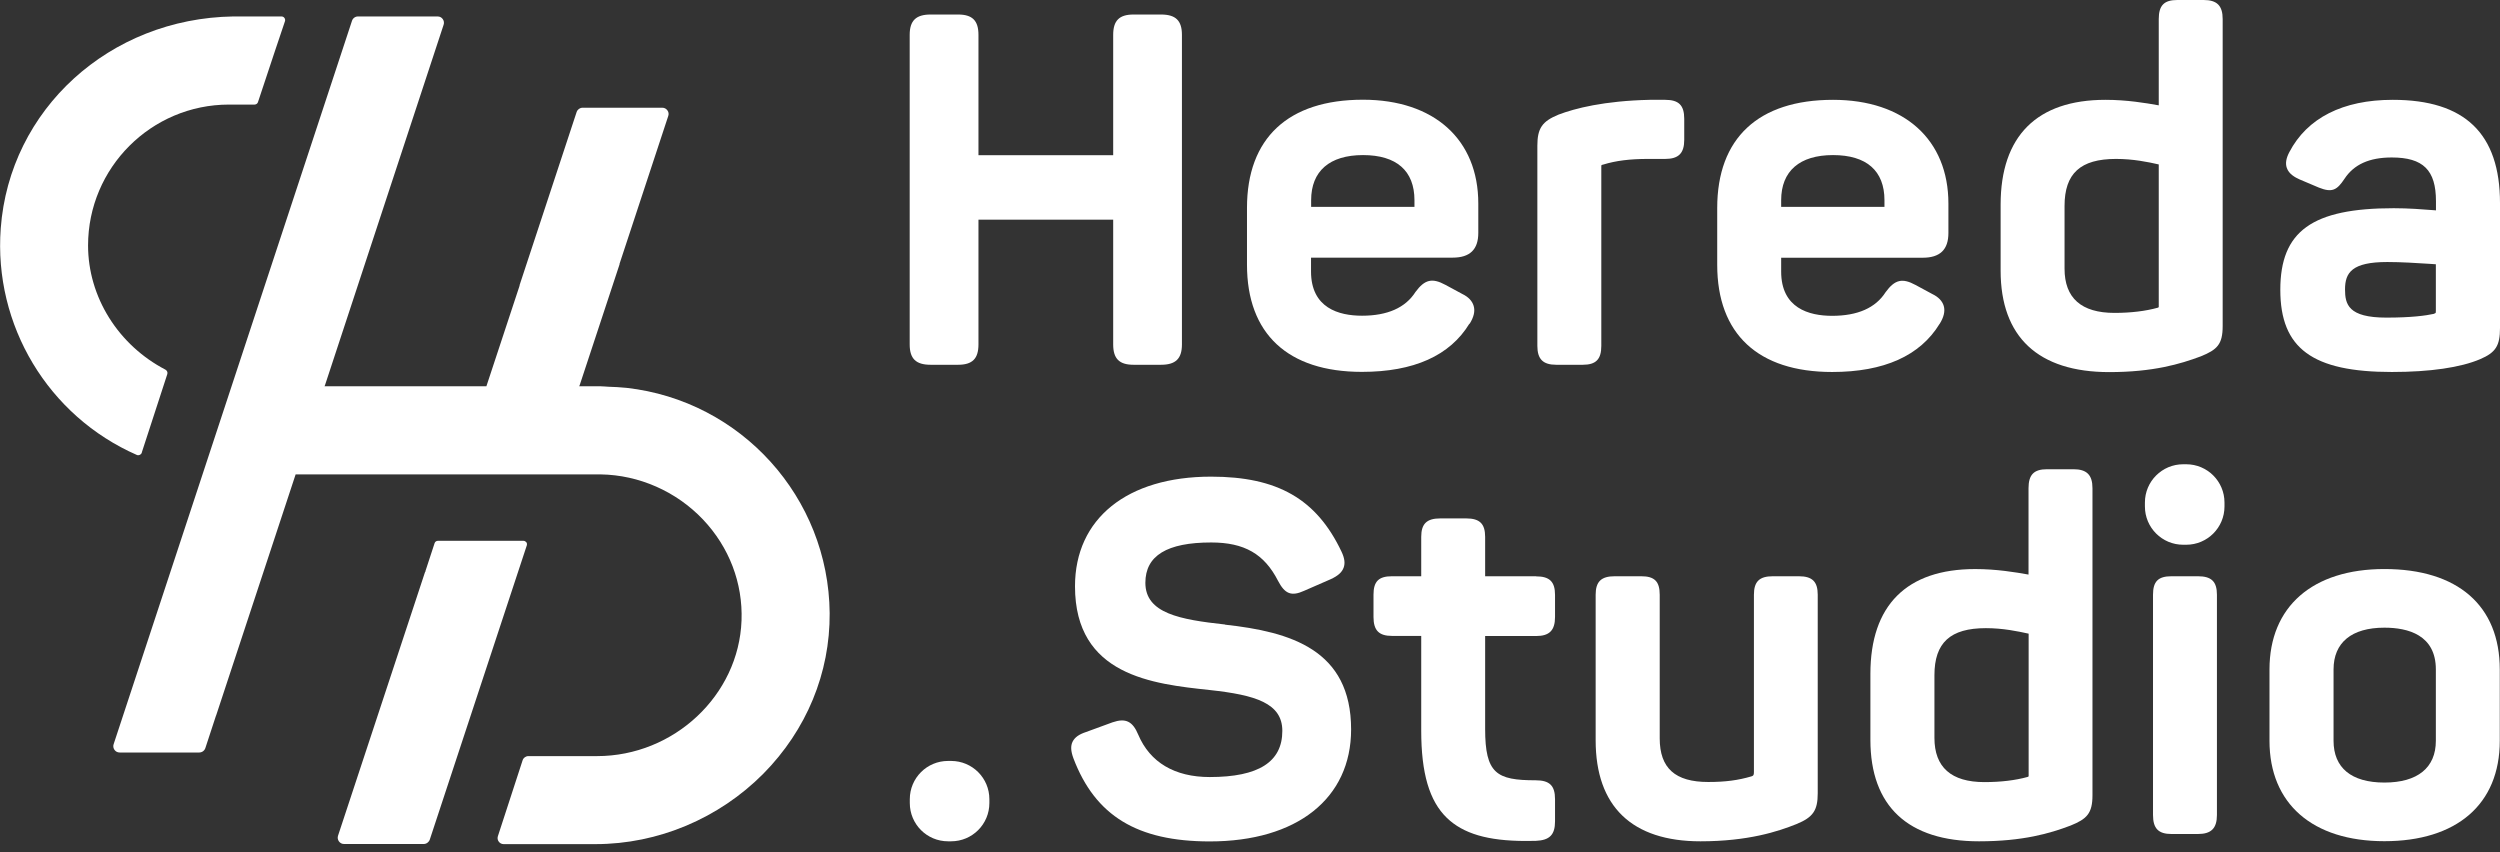 <svg xmlns="http://www.w3.org/2000/svg" width="88" height="30" viewBox="0 0 88 30" fill="none"><rect x="0" y="0" width="88" height="30" fill="#333333" stroke="none"/><g clip-path="url(#clip0_18_5)"><path d="M33.372 26.785H33.479C34.224 26.785 34.826 27.387 34.826 28.132V28.267C34.826 29.012 34.224 29.614 33.479 29.614H33.372C32.627 29.614 32.025 29.012 32.025 28.267V28.132C32.025 27.387 32.627 26.785 33.372 26.785Z" fill="white"></path><path d="M39.184 12.123C39.184 12.626 39.398 12.84 39.901 12.84H40.867C41.383 12.84 41.604 12.626 41.604 12.123V1.228C41.604 0.725 41.386 0.511 40.867 0.511H39.901C39.398 0.511 39.184 0.725 39.184 1.228V5.463H34.442V1.228C34.442 0.725 34.228 0.511 33.724 0.511H32.758C32.243 0.511 32.021 0.725 32.021 1.228V12.123C32.021 12.626 32.239 12.84 32.758 12.84H33.724C34.228 12.84 34.442 12.626 34.442 12.123V7.733H39.184V12.123Z" fill="white"></path><path d="M51.731 11.398C51.877 11.164 51.929 10.954 51.873 10.768C51.822 10.594 51.687 10.451 51.473 10.348L50.879 10.027C50.411 9.774 50.15 9.837 49.825 10.277C49.472 10.832 48.839 11.113 47.943 11.113C47.127 11.113 46.148 10.843 46.148 9.556V9.069H51.132C51.742 9.069 52.036 8.783 52.036 8.197V7.163C52.036 4.909 50.479 3.51 47.975 3.51C45.344 3.51 43.894 4.861 43.894 7.317V9.318C43.894 11.751 45.332 13.09 47.939 13.09C49.766 13.09 51.037 12.519 51.723 11.394L51.731 11.398ZM46.152 7.048C46.152 6.022 46.802 5.459 47.979 5.459C49.155 5.459 49.789 6.01 49.789 7.048V7.282H46.152V7.048Z" fill="white"></path><path d="M56.366 12.175V5.859C56.366 5.808 56.366 5.808 56.437 5.792C56.873 5.657 57.372 5.594 58.006 5.594H58.616C59.084 5.594 59.285 5.396 59.285 4.925V4.18C59.285 3.704 59.091 3.514 58.616 3.514H58.069C56.457 3.55 55.439 3.815 54.864 4.033C54.282 4.271 54.115 4.516 54.115 5.131V12.175C54.115 12.642 54.313 12.84 54.781 12.84H55.716C56.179 12.84 56.366 12.646 56.366 12.175Z" fill="white"></path><path d="M68.275 11.402C68.421 11.168 68.473 10.958 68.421 10.772C68.37 10.598 68.235 10.455 68.021 10.352L67.427 10.031C66.959 9.778 66.698 9.841 66.373 10.285C66.02 10.839 65.387 11.117 64.491 11.117C63.675 11.117 62.697 10.847 62.697 9.56V9.072H67.68C68.29 9.072 68.584 8.787 68.584 8.201V7.167C68.584 4.913 67.027 3.514 64.523 3.514C61.892 3.514 60.446 4.865 60.446 7.321V9.322C60.446 11.755 61.884 13.094 64.491 13.094C66.318 13.094 67.589 12.523 68.275 11.398V11.402ZM62.697 7.048C62.697 6.022 63.346 5.459 64.523 5.459C65.7 5.459 66.333 6.01 66.333 7.048V7.282H62.697V7.048Z" fill="white"></path><path d="M78.238 11.477V0.67C78.238 0.202 78.04 0 77.569 0H76.638C76.174 0 75.988 0.194 75.988 0.67V3.708C75.525 3.625 74.863 3.514 74.11 3.514C71.698 3.514 70.422 4.79 70.422 7.202V9.528C70.422 11.861 71.745 13.098 74.245 13.098C75.786 13.098 76.741 12.816 77.47 12.543C78.044 12.309 78.238 12.123 78.238 11.477ZM75.956 10.831C75.525 10.95 75.013 11.014 74.431 11.014C73.262 11.014 72.672 10.491 72.672 9.457V7.25C72.672 6.105 73.231 5.594 74.483 5.594C75.085 5.594 75.604 5.701 75.988 5.788V10.78C75.988 10.78 75.988 10.808 75.988 10.812C75.984 10.812 75.972 10.823 75.956 10.831Z" fill="white"></path><path d="M84.22 3.514C82.469 3.514 81.213 4.152 80.584 5.356C80.469 5.574 80.441 5.756 80.496 5.911C80.568 6.125 80.786 6.244 80.944 6.315L81.626 6.604C82.097 6.791 82.263 6.688 82.525 6.295C82.858 5.788 83.4 5.543 84.189 5.543C85.294 5.543 85.746 5.986 85.746 7.08V7.405C85.714 7.405 85.678 7.401 85.643 7.397C85.298 7.369 84.775 7.329 84.26 7.329C81.388 7.329 80.267 8.134 80.267 10.202C80.267 12.27 81.404 13.094 84.193 13.094C85.544 13.094 86.617 12.935 87.303 12.642C87.849 12.408 88 12.171 88 11.545V7.151C88 4.703 86.764 3.514 84.228 3.514H84.22ZM85.742 10.95C85.742 11.002 85.734 11.014 85.734 11.014C85.734 11.018 85.714 11.03 85.666 11.049C85.393 11.109 84.882 11.18 83.999 11.18C82.656 11.18 82.545 10.709 82.545 10.186C82.545 9.591 82.794 9.223 84.034 9.223C84.518 9.223 85.088 9.259 85.504 9.286C85.591 9.294 85.674 9.298 85.742 9.302V10.95Z" fill="white"></path><path d="M54.072 20.284H52.277V18.897C52.277 18.434 52.083 18.248 51.612 18.248H50.697C50.221 18.248 50.027 18.438 50.027 18.897V20.284H48.997C48.529 20.284 48.347 20.466 48.347 20.934V21.714C48.347 22.189 48.537 22.384 48.997 22.384H50.027V25.719C50.027 27.217 50.312 28.192 50.93 28.79C51.505 29.344 52.368 29.602 53.707 29.602C53.822 29.602 53.941 29.602 54.06 29.598C54.547 29.578 54.737 29.384 54.737 28.913V28.132C54.737 27.653 54.547 27.466 54.052 27.466C52.677 27.466 52.277 27.229 52.277 25.656V22.388H54.072C54.539 22.388 54.737 22.189 54.737 21.718V20.938C54.737 20.474 54.543 20.288 54.072 20.288V20.284Z" fill="white"></path><path d="M43.125 21.983C41.533 21.809 40.317 21.591 40.317 20.514C40.317 19.559 41.077 19.095 42.634 19.095C43.803 19.095 44.504 19.5 44.987 20.446C45.229 20.91 45.459 20.997 45.899 20.799L46.834 20.391C47.095 20.272 47.238 20.145 47.297 19.979C47.353 19.824 47.329 19.646 47.222 19.42C46.342 17.566 44.972 16.778 42.63 16.778C39.675 16.778 37.84 18.256 37.84 20.637C37.84 23.786 40.582 24.075 42.583 24.289C44.199 24.464 45.138 24.753 45.138 25.727C45.138 26.821 44.302 27.352 42.583 27.352C41.351 27.352 40.479 26.837 40.067 25.862C39.869 25.387 39.623 25.268 39.16 25.426L38.229 25.767C37.975 25.85 37.833 25.957 37.757 26.104C37.682 26.254 37.69 26.436 37.785 26.694C38.554 28.718 40.031 29.618 42.583 29.618C45.653 29.618 47.559 28.108 47.559 25.676C47.559 22.867 45.427 22.241 43.121 21.988L43.125 21.983Z" fill="white"></path><path d="M63.318 20.284H62.403C61.928 20.284 61.738 20.474 61.738 20.934V27.178C61.738 27.285 61.718 27.308 61.651 27.328C61.179 27.467 60.735 27.526 60.129 27.526C58.965 27.526 58.422 27.039 58.422 25.989V20.934C58.422 20.466 58.239 20.284 57.772 20.284H56.837C56.362 20.284 56.167 20.474 56.167 20.934V26.06C56.167 28.386 57.443 29.614 59.856 29.614C61.532 29.614 62.586 29.269 63.235 29.008C63.818 28.77 63.984 28.529 63.984 27.926V20.934C63.984 20.47 63.79 20.284 63.318 20.284Z" fill="white"></path><path d="M72.989 16.517H72.054C71.591 16.517 71.404 16.711 71.404 17.186V20.225C70.941 20.142 70.275 20.031 69.526 20.031C67.114 20.031 65.838 21.306 65.838 23.719V26.044C65.838 28.378 67.161 29.614 69.661 29.614C71.202 29.614 72.157 29.337 72.886 29.059C73.453 28.83 73.655 28.636 73.655 27.994V17.186C73.655 16.719 73.457 16.517 72.985 16.517H72.989ZM71.373 27.348C70.945 27.467 70.434 27.53 69.851 27.53C68.683 27.53 68.092 27.007 68.092 25.973V23.767C68.092 22.622 68.651 22.111 69.903 22.111C70.505 22.111 71.024 22.221 71.408 22.305V27.297C71.408 27.297 71.408 27.324 71.408 27.328C71.404 27.328 71.392 27.34 71.373 27.348Z" fill="white"></path><path d="M77.367 20.284H76.436C75.968 20.284 75.786 20.466 75.786 20.934V28.687C75.786 29.162 75.976 29.357 76.436 29.357H77.367C77.834 29.357 78.036 29.158 78.036 28.687V20.934C78.036 20.47 77.842 20.284 77.367 20.284Z" fill="white"></path><path d="M83.931 20.03C81.4 20.03 79.886 21.354 79.886 23.564V26.076C79.886 28.291 81.4 29.61 83.931 29.61C86.463 29.61 87.992 28.322 87.992 26.076V23.564C87.992 21.318 86.51 20.03 83.931 20.03ZM85.742 26.076C85.742 27.023 85.1 27.546 83.931 27.546C82.763 27.546 82.141 27.023 82.141 26.076V23.564C82.141 22.617 82.778 22.094 83.931 22.094C84.759 22.094 85.742 22.348 85.742 23.564V26.076Z" fill="white"></path><path d="M76.955 16.342H76.848C76.104 16.342 75.501 16.945 75.501 17.689V17.828C75.501 18.572 76.104 19.175 76.848 19.175H76.955C77.699 19.175 78.302 18.572 78.302 17.828V17.689C78.302 16.945 77.699 16.342 76.955 16.342Z" fill="white"></path><path d="M22.045 13.652C21.835 13.629 21.629 13.621 21.415 13.613L21.297 13.605C21.249 13.605 21.194 13.597 21.142 13.597H20.389L20.413 13.534L21.808 9.306C21.808 9.306 21.808 9.294 21.808 9.286L23.523 4.081C23.547 4.013 23.535 3.938 23.491 3.883C23.448 3.823 23.384 3.792 23.313 3.792H20.508C20.413 3.792 20.33 3.851 20.298 3.942L20.231 4.144L18.29 10.035C18.29 10.035 18.29 10.047 18.29 10.055L17.121 13.597H11.424L11.448 13.534L15.615 0.872C15.639 0.804 15.627 0.729 15.584 0.67C15.54 0.61 15.477 0.579 15.401 0.579H12.601C12.505 0.579 12.418 0.642 12.39 0.733L4 26.195C3.976 26.262 3.988 26.338 4.031 26.397C4.075 26.457 4.138 26.488 4.214 26.488H7.014C7.11 26.488 7.197 26.425 7.228 26.334L7.601 25.197C7.601 25.197 7.605 25.185 7.609 25.181L10.406 16.699H21.146C22.493 16.719 23.804 17.297 24.743 18.284C25.666 19.258 26.15 20.518 26.102 21.841C26.007 24.472 23.725 26.615 21.015 26.615H18.599C18.507 26.615 18.424 26.674 18.396 26.762L17.525 29.436C17.505 29.499 17.513 29.57 17.557 29.626C17.596 29.681 17.66 29.713 17.727 29.713H20.968C23.159 29.713 25.306 28.81 26.867 27.237C28.392 25.696 29.22 23.687 29.204 21.58C29.168 17.511 26.09 14.104 22.049 13.652H22.045Z" fill="white"></path><path d="M4.99 15.93L5.889 13.169C5.909 13.11 5.881 13.042 5.822 13.011C5.01 12.587 4.328 11.961 3.845 11.192C3.358 10.416 3.1 9.532 3.1 8.641C3.1 5.907 5.323 3.681 8.06 3.681H8.96C9.015 3.681 9.067 3.645 9.082 3.59C9.546 2.187 9.883 1.181 10.029 0.753C10.045 0.713 10.037 0.67 10.014 0.634C9.99 0.598 9.95 0.579 9.907 0.579H8.215C3.853 0.646 0.335 3.851 0.026 8.039C-0.228 11.446 1.698 14.647 4.816 16.014C4.883 16.045 4.97 16.002 4.994 15.93H4.99Z" fill="white"></path><path d="M18.523 19.088C18.5 19.056 18.464 19.036 18.42 19.036H15.417C15.362 19.036 15.314 19.068 15.298 19.119L14.973 20.11V20.134H14.962L11.899 29.416C11.876 29.483 11.887 29.558 11.931 29.618C11.975 29.677 12.038 29.709 12.113 29.709H14.914C15.009 29.709 15.096 29.646 15.128 29.555L18.543 19.199C18.555 19.159 18.551 19.119 18.527 19.084L18.523 19.088Z" fill="white"></path></g><defs><clipPath id="clip0_18_5"><rect width="88" height="30" fill="white"></rect></clipPath></defs></svg>